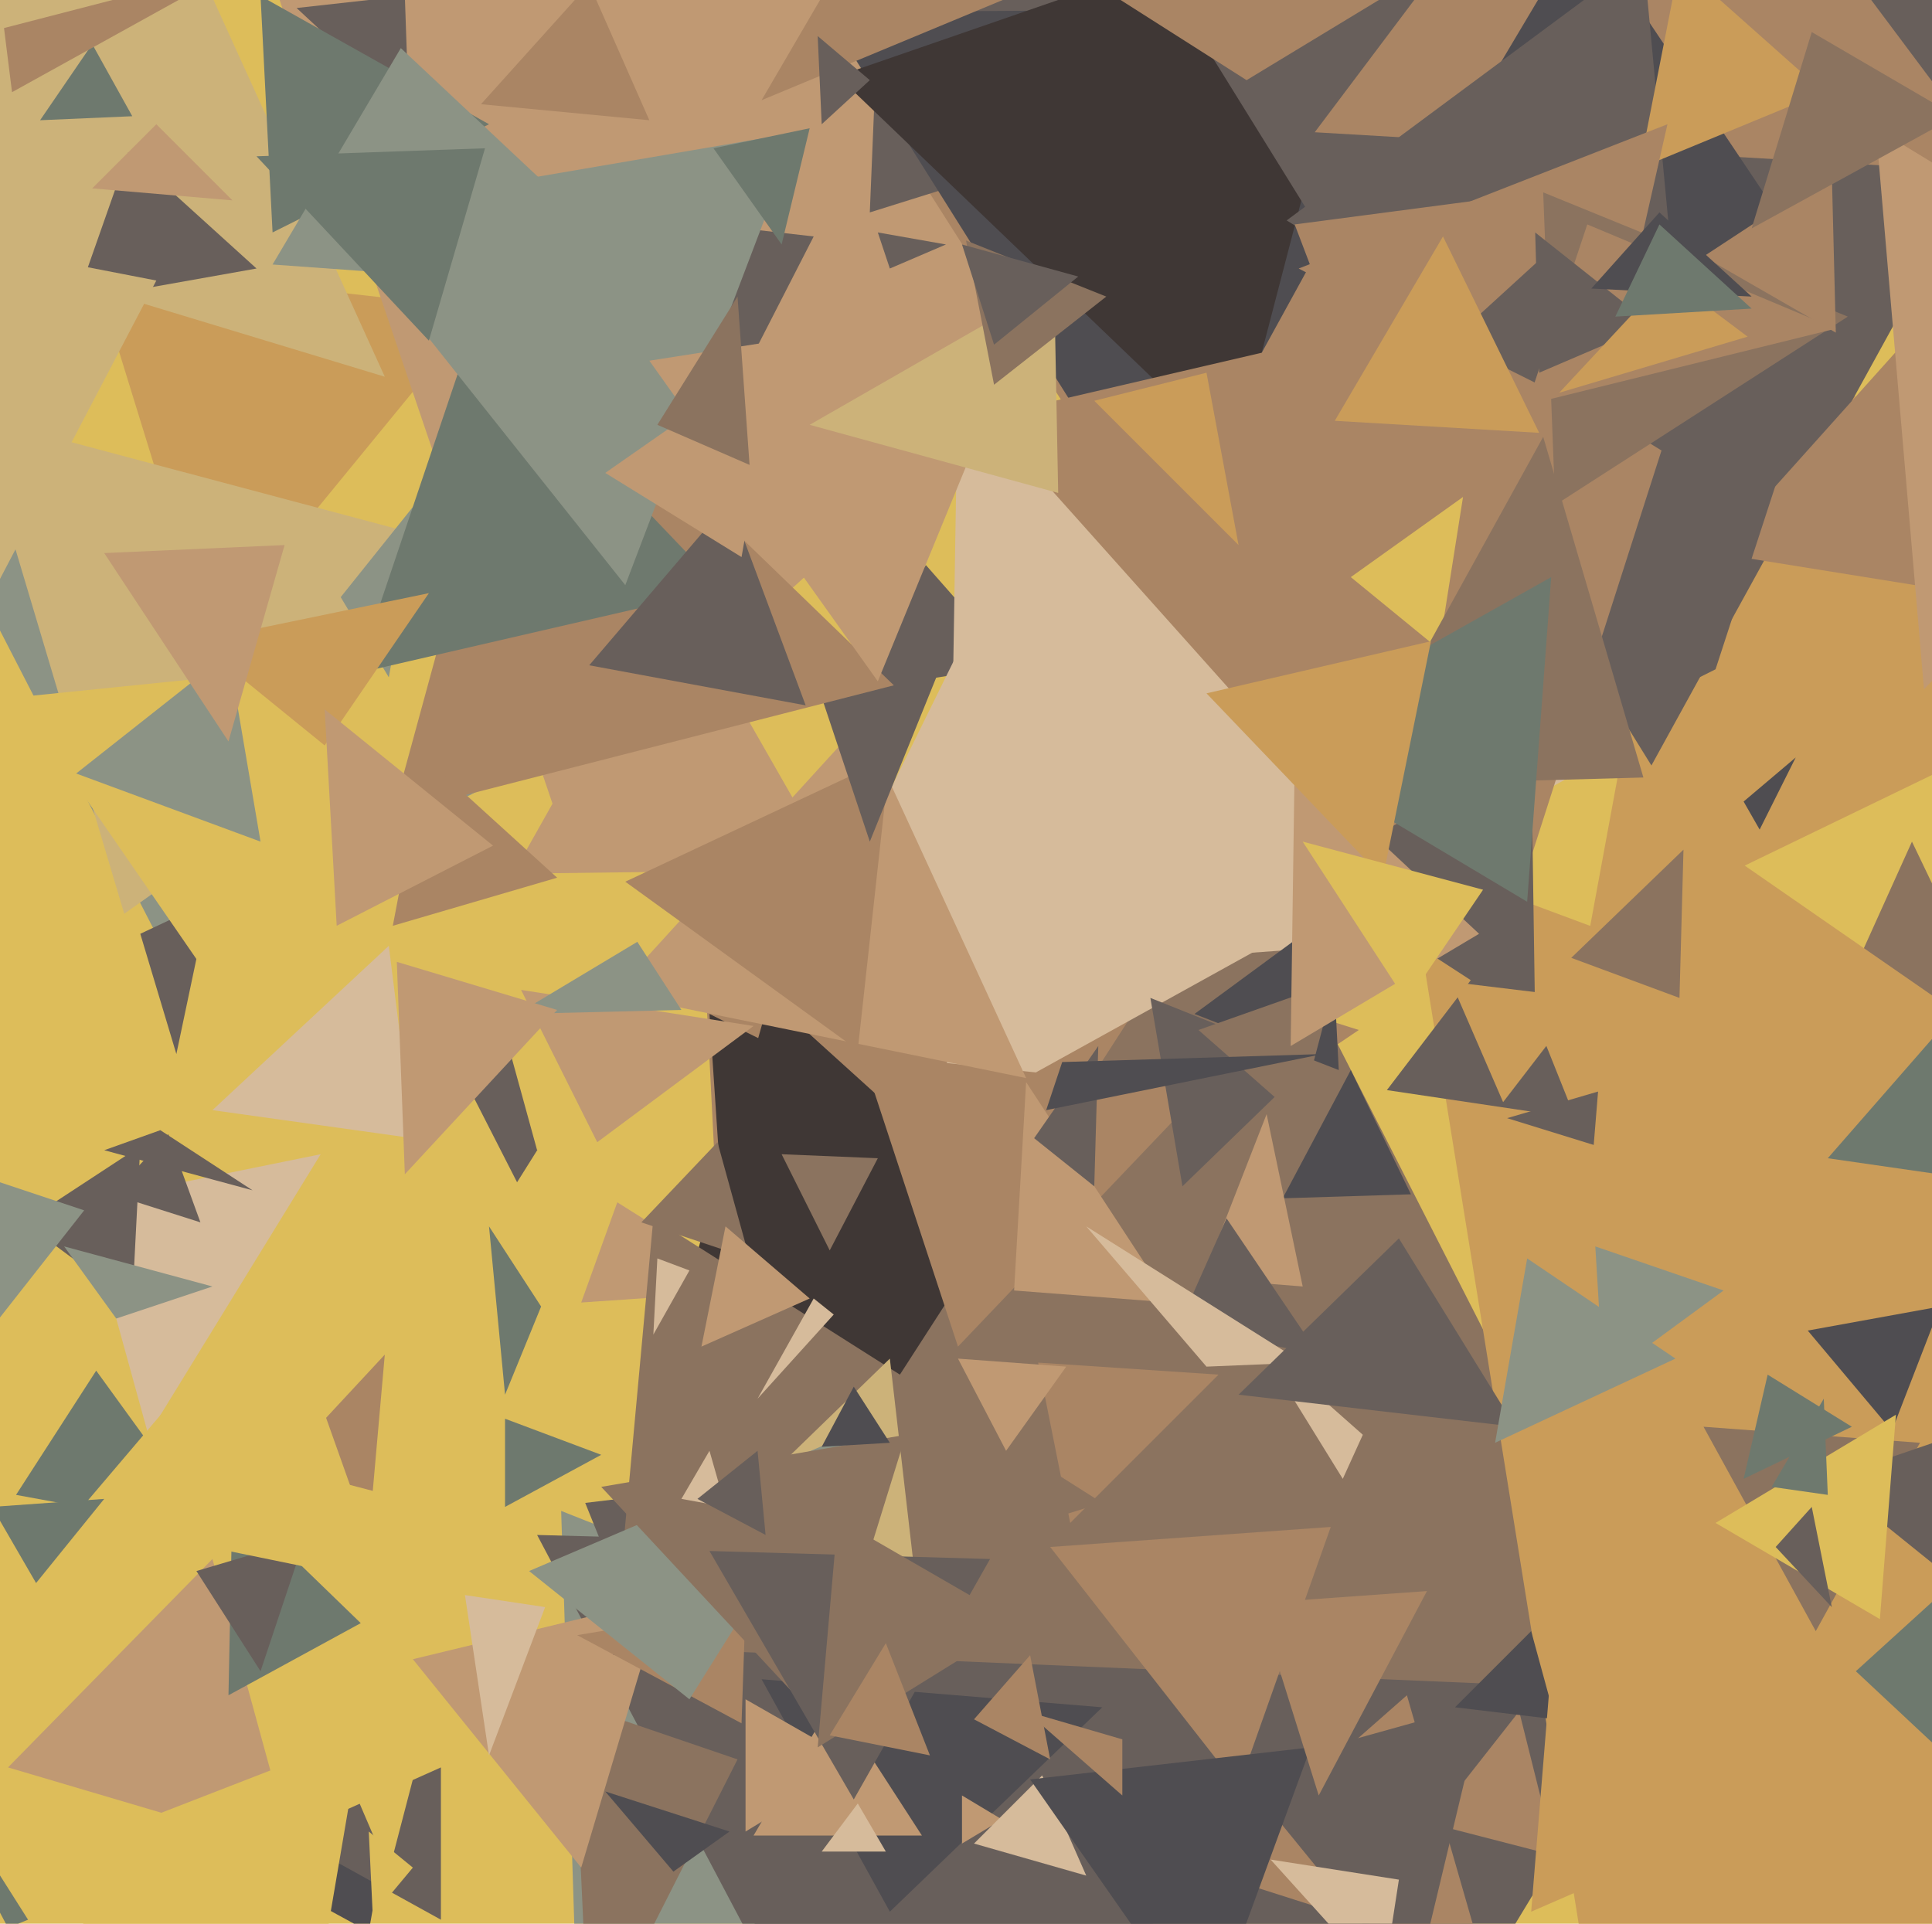 <svg xmlns="http://www.w3.org/2000/svg" width="482px" height="480px">
  <rect width="482" height="480" fill="rgb(221,189,90)"/>
  <polygon points="93,372 70,366 96,338" fill="rgb(170,133,100)"/>
  <polygon points="52,160 23,66 120,77" fill="rgb(202,156,89)"/>
  <polygon points="146,566 140,377 332,453" fill="rgb(140,147,133)"/>
  <polygon points="138,201 46,-70 325,31" fill="rgb(192,153,115)"/>
  <polygon points="182,363 174,205 339,257" fill="rgb(170,133,100)"/>
  <polygon points="522,174 396,235 429,56" fill="rgb(202,156,89)"/>
  <polygon points="310,171 228,42 349,31" fill="rgb(170,133,100)"/>
  <polygon points="316,22 217,53 222,-68" fill="rgb(104,95,91)"/>
  <polygon points="73,462 2,441 53,389" fill="rgb(192,153,115)"/>
  <polygon points="255,306 169,330 192,249" fill="rgb(63,55,53)"/>
  <polygon points="185,373 177,253 294,311" fill="rgb(63,55,53)"/>
  <polygon points="439,207 435,200 448,189" fill="rgb(79,77,81)"/>
  <polygon points="92,482 59,464 95,465" fill="rgb(79,77,81)"/>
  <polygon points="289,135 206,3 362,2" fill="rgb(79,77,81)"/>
  <polygon points="275,650 134,383 432,391" fill="rgb(104,95,91)"/>
  <polygon points="291,735 146,375 372,348" fill="rgb(104,95,91)"/>
  <polygon points="182,100 168,55 203,59" fill="rgb(104,95,91)"/>
  <polygon points="37,358 21,300 80,288" fill="rgb(214,187,155)"/>
  <polygon points="253,166 209,173 231,141" fill="rgb(104,95,91)"/>
  <polygon points="184,439 147,512 143,425" fill="rgb(139,115,95)"/>
  <polygon points="416,422 180,412 309,212" fill="rgb(139,115,95)"/>
  <polygon points="308,114 209,19 345,-28" fill="rgb(63,55,53)"/>
  <polygon points="370,489 301,467 351,423" fill="rgb(170,133,100)"/>
  <polygon points="33,325 6,305 35,286" fill="rgb(104,95,91)"/>
  <polygon points="145,466 103,414 165,399" fill="rgb(192,153,115)"/>
  <polygon points="336,236 198,246 264,112" fill="rgb(214,187,155)"/>
  <polygon points="395,192 236,280 239,93" fill="rgb(214,187,155)"/>
  <polygon points="412,191 293,-1 522,-9" fill="rgb(104,95,91)"/>
  <polygon points="404,543 351,214 692,341" fill="rgb(202,156,89)"/>
  <polygon points="540,156 428,138 497,61" fill="rgb(170,133,100)"/>
  <polygon points="352,298 320,299 337,267" fill="rgb(79,77,81)"/>
  <polygon points="41,237 -12,134 193,160" fill="rgb(140,147,133)"/>
  <polygon points="267,380 259,340 304,343" fill="rgb(170,133,100)"/>
  <polygon points="239,336 215,263 300,272" fill="rgb(170,133,100)"/>
  <polygon points="90,405 57,423 58,374" fill="rgb(110,121,110)"/>
  <polygon points="499,43 328,33 410,-76" fill="rgb(170,133,100)"/>
  <polygon points="189,322 145,325 154,300" fill="rgb(192,153,115)"/>
  <polygon points="96,94 -36,54 26,-60" fill="rgb(204,178,121)"/>
  <polygon points="65,417 49,392 76,384" fill="rgb(104,95,91)"/>
  <polygon points="388,463 357,455 379,427" fill="rgb(170,133,100)"/>
  <polygon points="53,382 4,373 24,342" fill="rgb(110,121,110)"/>
  <polygon points="275,375 153,413 163,304" fill="rgb(139,115,95)"/>
  <polygon points="372,245 246,104 431,61" fill="rgb(170,133,100)"/>
  <polygon points="33,29 10,30 23,11" fill="rgb(110,121,110)"/>
  <polygon points="31,228 -6,104 148,145" fill="rgb(204,178,121)"/>
  <polygon points="110,479 72,458 110,441" fill="rgb(104,95,91)"/>
  <polygon points="334,267 298,253 332,228" fill="rgb(79,77,81)"/>
  <polygon points="129,295 105,248 156,252" fill="rgb(104,95,91)"/>
  <polygon points="309,446 262,386 332,381" fill="rgb(170,133,100)"/>
  <polygon points="353,496 309,442 370,425" fill="rgb(104,95,91)"/>
  <polygon points="97,467 88,446 103,444" fill="rgb(221,189,90)"/>
  <polygon points="7,479 2,481 -31,419" fill="rgb(110,121,110)"/>
  <polygon points="134,287 123,247 159,265" fill="rgb(221,189,90)"/>
  <polygon points="454,69 345,65 395,-19" fill="rgb(79,77,81)"/>
  <polygon points="96,395 18,379 69,319" fill="rgb(221,189,90)"/>
  <polygon points="388,429 363,426 382,407" fill="rgb(79,77,81)"/>
  <polygon points="208,217 128,218 168,147" fill="rgb(192,153,115)"/>
  <polygon points="428,167 374,194 443,121" fill="rgb(104,95,91)"/>
  <polygon points="359,162 337,144 365,124" fill="rgb(221,189,90)"/>
  <polygon points="9,395 -2,376 26,374" fill="rgb(110,121,110)"/>
  <polygon points="93,478 92,457 103,466" fill="rgb(221,189,90)"/>
  <polygon points="383,255 326,218 382,187" fill="rgb(104,95,91)"/>
  <polygon points="393,279 346,272 375,234" fill="rgb(104,95,91)"/>
  <polygon points="418,292 376,279 417,267" fill="rgb(104,95,91)"/>
  <polygon points="29,329 16,311 53,321" fill="rgb(140,147,133)"/>
  <polygon points="422,117 321,55 410,-11" fill="rgb(104,95,91)"/>
  <polygon points="340,358 335,369 314,335" fill="rgb(214,187,155)"/>
  <polygon points="185,430 144,408 186,401" fill="rgb(170,133,100)"/>
  <polygon points="222,477 190,419 275,426" fill="rgb(79,77,81)"/>
  <polygon points="44,263 35,233 52,225" fill="rgb(104,95,91)"/>
  <polygon points="228,391 188,372 222,339" fill="rgb(204,178,121)"/>
  <polygon points="536,333 440,292 477,210" fill="rgb(139,115,95)"/>
  <polygon points="410,194 337,196 385,109" fill="rgb(139,115,95)"/>
  <polygon points="646,362 382,477 405,195" fill="rgb(202,156,89)"/>
  <polygon points="350,127 323,56 399,46" fill="rgb(170,133,100)"/>
  <polygon points="325,321 300,319 316,278" fill="rgb(192,153,115)"/>
  <polygon points="256,269 153,248 215,180" fill="rgb(192,153,115)"/>
  <polygon points="295,296 287,249 327,265" fill="rgb(104,95,91)"/>
  <polygon points="250,454 240,460 240,448" fill="rgb(192,153,115)"/>
  <polygon points="64,67 19,75 32,38" fill="rgb(104,95,91)"/>
  <polygon points="267,-7 190,25 239,-59" fill="rgb(170,133,100)"/>
  <polygon points="453,407 425,356 479,360" fill="rgb(139,115,95)"/>
  <polygon points="208,328 189,349 203,324" fill="rgb(214,187,155)"/>
  <polygon points="214,440 186,457 186,424" fill="rgb(192,153,115)"/>
  <polygon points="214,262 156,220 222,189" fill="rgb(170,133,100)"/>
  <polygon points="455,23 409,42 419,-9" fill="rgb(202,156,89)"/>
  <polygon points="399,106 324,67 416,31" fill="rgb(170,133,100)"/>
  <polygon points="462,356 435,369 441,343" fill="rgb(110,121,110)"/>
  <polygon points="55,248 4,174 161,158" fill="rgb(221,189,90)"/>
  <polygon points="97,169 85,149 105,124" fill="rgb(140,147,133)"/>
  <polygon points="102,28 74,2 101,-1" fill="rgb(104,95,91)"/>
  <polygon points="172,424 132,392 214,357" fill="rgb(140,147,133)"/>
  <polygon points="309,136 273,100 301,93" fill="rgb(202,156,89)"/>
  <polygon points="68,58 65,-1 122,31" fill="rgb(110,121,110)"/>
  <polygon points="311,20 278,-1 344,0" fill="rgb(170,133,100)"/>
  <polygon points="487,394 456,369 494,356" fill="rgb(104,95,91)"/>
  <polygon points="65,210 19,193 57,163" fill="rgb(140,147,133)"/>
  <polygon points="262,439 243,429 257,413" fill="rgb(170,133,100)"/>
  <polygon points="472,357 451,332 484,326" fill="rgb(79,77,81)"/>
  <polygon points="168,467 151,447 182,457" fill="rgb(79,77,81)"/>
  <polygon points="469,404 428,380 473,353" fill="rgb(221,189,90)"/>
  <polygon points="217,210 205,174 234,168" fill="rgb(104,95,91)"/>
  <polygon points="126,348 122,306 135,326" fill="rgb(110,121,110)"/>
  <polygon points="223,171 98,203 131,82" fill="rgb(170,133,100)"/>
  <polygon points="251,362 239,339 266,341" fill="rgb(192,153,115)"/>
  <polygon points="230,458 188,458 208,424" fill="rgb(192,153,115)"/>
  <polygon points="187,314 160,305 179,285" fill="rgb(139,115,95)"/>
  <polygon points="271,468 243,460 260,443" fill="rgb(214,187,155)"/>
  <polygon points="180,147 89,168 118,82" fill="rgb(110,121,110)"/>
  <polygon points="480,172 468,32 560,88" fill="rgb(192,153,115)"/>
  <polygon points="222,67 219,58 236,61" fill="rgb(104,95,91)"/>
  <polygon points="149,285 130,247 188,256" fill="rgb(192,153,115)"/>
  <polygon points="103,284 53,277 97,236" fill="rgb(214,187,155)"/>
  <polygon points="204,429 150,371 226,358" fill="rgb(139,115,95)"/>
  <polygon points="375,275 362,245 395,249" fill="rgb(202,156,89)"/>
  <polygon points="156,146 82,53 199,33" fill="rgb(140,147,133)"/>
  <polygon points="205,31 204,9 217,20" fill="rgb(104,95,91)"/>
  <polygon points="58,50 23,47 39,31" fill="rgb(192,153,115)"/>
  <polygon points="553,303 456,289 539,194" fill="rgb(110,121,110)"/>
  <polygon points="329,338 294,331 306,304" fill="rgb(104,95,91)"/>
  <polygon points="301,507 257,444 327,436" fill="rgb(79,77,81)"/>
  <polygon points="202,324 175,336 181,306" fill="rgb(192,153,115)"/>
  <polygon points="324,279 299,257 333,245" fill="rgb(139,115,95)"/>
  <polygon points="81,186 49,160 107,148" fill="rgb(202,156,89)"/>
  <polygon points="390,99 362,85 385,64" fill="rgb(104,95,91)"/>
  <polygon points="388,126 385,48 461,79" fill="rgb(139,115,95)"/>
  <polygon points="202,32 195,61 178,37" fill="rgb(110,121,110)"/>
  <polygon points="-27,196 -28,57 39,70" fill="rgb(204,178,121)"/>
  <polygon points="126,376 126,354 150,363" fill="rgb(110,121,110)"/>
  <polygon points="458,82 381,101 396,56" fill="rgb(170,133,100)"/>
  <polygon points="63,297 26,287 40,282" fill="rgb(104,95,91)"/>
  <polygon points="57,185 26,138 71,136" fill="rgb(192,153,115)"/>
  <polygon points="381,225 314,185 387,144" fill="rgb(110,121,110)"/>
  <polygon points="457,401 443,386 452,376" fill="rgb(104,95,91)"/>
  <polygon points="213,449 177,387 247,389" fill="rgb(104,95,91)"/>
  <polygon points="369,233 322,261 323,190" fill="rgb(192,153,115)"/>
  <polygon points="280,448 256,427 280,434" fill="rgb(170,133,100)"/>
  <polygon points="345,219 301,173 357,160" fill="rgb(202,156,89)"/>
  <polygon points="122,438 116,398 136,401" fill="rgb(214,187,155)"/>
  <polygon points="222,360 205,361 213,346" fill="rgb(79,77,81)"/>
  <polygon points="139,219 98,231 106,189" fill="rgb(170,133,100)"/>
  <polygon points="292,325 253,322 256,270" fill="rgb(192,153,115)"/>
  <polygon points="123,211 84,231 81,177" fill="rgb(192,153,115)"/>
  <polygon points="301,341 271,306 325,340" fill="rgb(214,187,155)"/>
  <polygon points="207,312 195,288 219,289" fill="rgb(139,115,95)"/>
  <polygon points="254,405 204,436 209,379" fill="rgb(139,115,95)"/>
  <polygon points="74,527 5,466 90,433" fill="rgb(221,189,90)"/>
  <polygon points="384,108 333,105 360,59" fill="rgb(202,156,89)"/>
  <polygon points="181,376 170,374 177,362" fill="rgb(214,187,155)"/>
  <polygon points="458,83 425,64 457,43" fill="rgb(170,133,100)"/>
  <polygon points="488,29 437,57 452,8" fill="rgb(139,115,95)"/>
  <polygon points="378,356 309,348 349,309" fill="rgb(104,95,91)"/>
  <polygon points="201,176 147,166 182,125" fill="rgb(104,95,91)"/>
  <polygon points="219,170 162,90 258,75" fill="rgb(192,153,115)"/>
  <polygon points="418,339 373,360 381,314" fill="rgb(140,147,133)"/>
  <polygon points="264,123 202,106 263,71" fill="rgb(204,178,121)"/>
  <polygon points="509,460 463,417 496,387" fill="rgb(110,121,110)"/>
  <polygon points="129,253 159,235 170,252" fill="rgb(140,147,133)"/>
  <polygon points="191,383 174,374 189,362" fill="rgb(104,95,91)"/>
  <polygon points="101,293 99,240 139,252" fill="rgb(192,153,115)"/>
  <polygon points="329,448 314,400 356,397" fill="rgb(170,133,100)"/>
  <polygon points="248,96 241,60 276,74" fill="rgb(139,115,95)"/>
  <polygon points="412,81 384,93 383,58" fill="rgb(104,95,91)"/>
  <polygon points="437,74 397,72 414,53" fill="rgb(79,77,81)"/>
  <polygon points="221,462 205,462 214,450" fill="rgb(214,187,155)"/>
  <polygon points="172,317 163,333 164,314" fill="rgb(214,187,155)"/>
  <polygon points="165,73 68,66 100,12" fill="rgb(140,147,133)"/>
  <polygon points="-1,330 -9,292 21,302" fill="rgb(140,147,133)"/>
  <polygon points="248,86 240,61 269,69" fill="rgb(104,95,91)"/>
  <polygon points="400,344 398,311 430,322" fill="rgb(140,147,133)"/>
  <polygon points="456,373 442,371 455,349" fill="rgb(110,121,110)"/>
  <polygon points="50,305 28,298 42,283" fill="rgb(104,95,91)"/>
  <polygon points="107,85 64,39 121,37" fill="rgb(110,121,110)"/>
  <polygon points="436,84 389,98 416,69" fill="rgb(202,156,89)"/>
  <polygon points="345,495 317,464 349,469" fill="rgb(214,187,155)"/>
  <polygon points="437,77 403,79 414,56" fill="rgb(110,121,110)"/>
  <polygon points="185,139 151,118 194,88" fill="rgb(192,153,115)"/>
  <polygon points="419,249 392,239 420,212" fill="rgb(139,115,95)"/>
  <polygon points="273,296 258,284 274,261" fill="rgb(104,95,91)"/>
  <polygon points="162,30 120,26 147,-4" fill="rgb(170,133,100)"/>
  <polygon points="261,277 265,265 330,263" fill="rgb(79,77,81)"/>
  <polygon points="59,-8 3,23 1,7" fill="rgb(170,133,100)"/>
  <polygon points="232,438 207,433 221,410" fill="rgb(170,133,100)"/>
  <polygon points="351,250 325,210 370,222" fill="rgb(221,189,90)"/>
  <polygon points="187,116 164,106 184,74" fill="rgb(139,115,95)"/>
</svg>